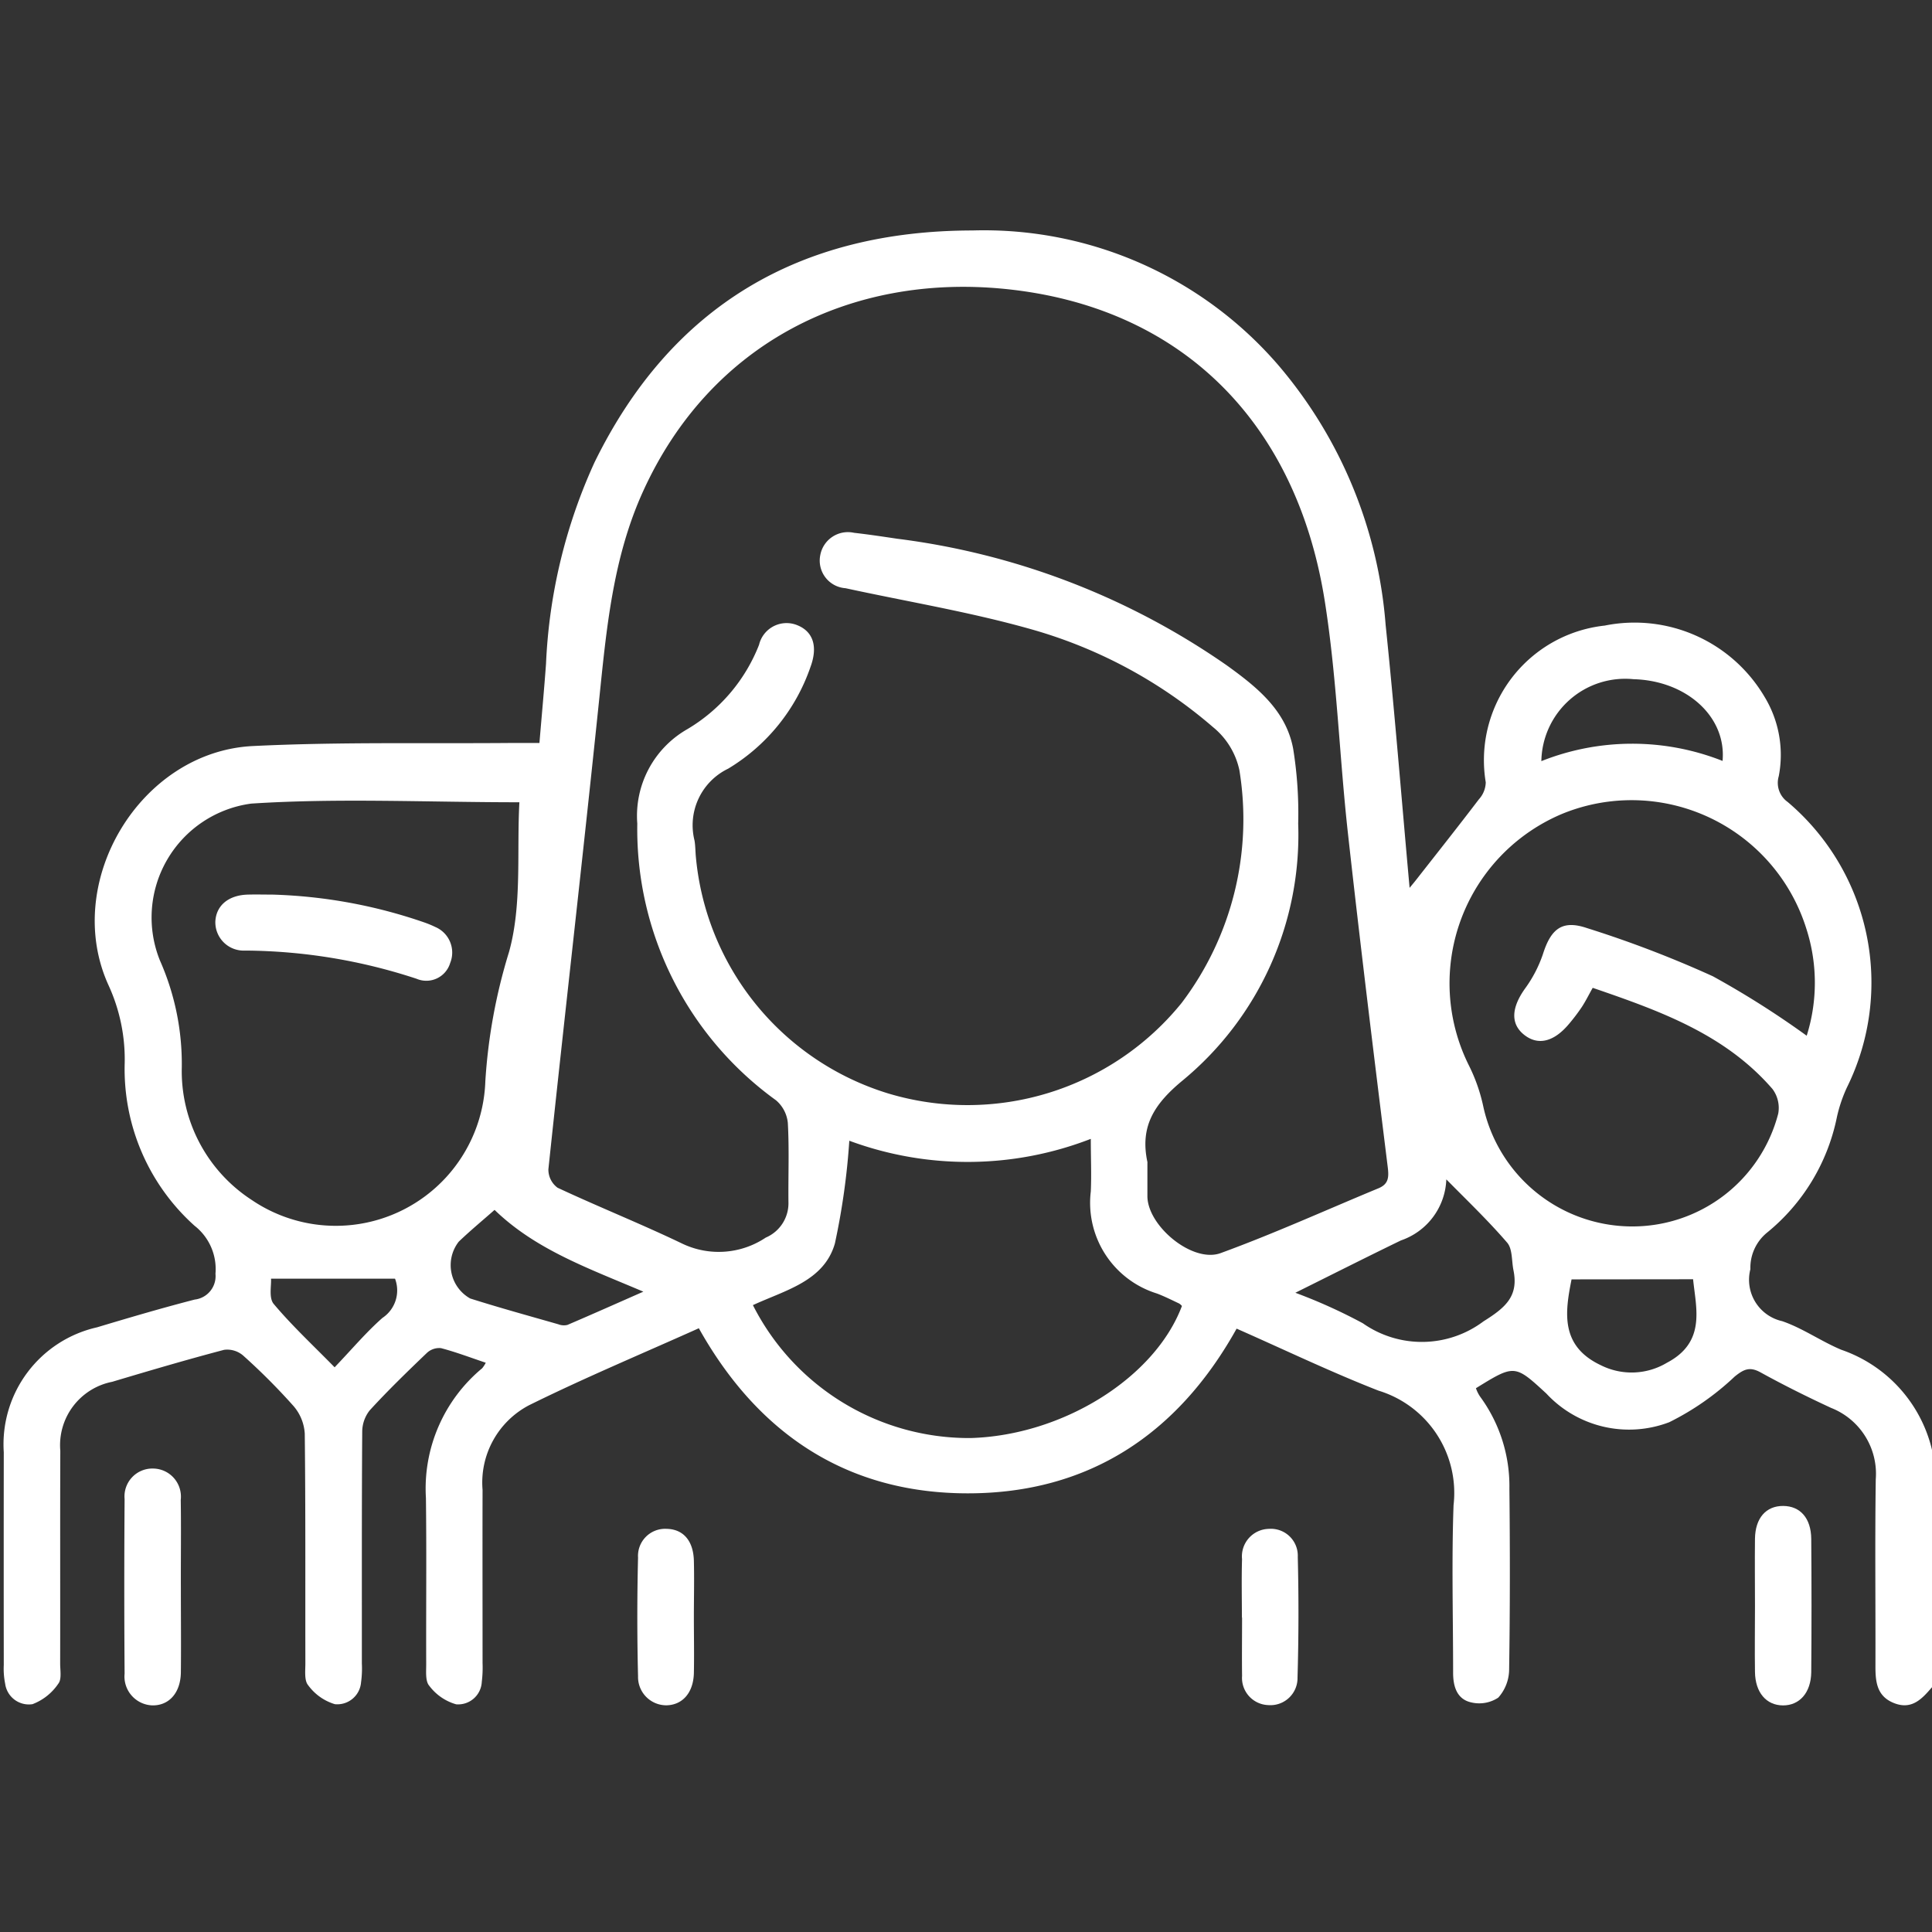 <svg xmlns="http://www.w3.org/2000/svg" xmlns:xlink="http://www.w3.org/1999/xlink" width="79.388" height="79.388" viewBox="0 0 79.388 79.388">
  <rect x="0" y="0" width="79.388" height="79.388" fill="#333333" stroke="none"/>
  <defs>
    <clipPath id="clip-path">
      <path id="Tracé_1284" data-name="Tracé 1284" d="M0-74.212H79.388V-153.6H0Z" transform="translate(0 153.6)" fill="#fff"/>
    </clipPath>
  </defs>
  <g id="picto_equipe" data-name="picto equipe" transform="translate(0 153.6)">
    <g id="Groupe_869" data-name="Groupe 869" transform="translate(0 -153.6)" clip-path="url(#clip-path)">
      <g id="Groupe_854" data-name="Groupe 854" transform="translate(0.153 9.48)">
        <path id="Tracé_1269" data-name="Tracé 1269" d="M-74.069-55.947c-.411.479-.829.942-1.56.653-.715-.282-.766-.885-.764-1.533.007-2.554-.023-5.107.013-7.66a2.909,2.909,0,0,0-1.833-2.936c-.981-.454-1.951-.937-2.9-1.46-.448-.248-.693-.127-1.062.17a11.055,11.055,0,0,1-2.69,1.877,4.636,4.636,0,0,1-5.05-1.177c-1.3-1.2-1.308-1.2-2.894-.22a1.4,1.4,0,0,0,.181.359,6.218,6.218,0,0,1,1.194,3.767c.026,2.476.027,4.952-.011,7.428a1.753,1.753,0,0,1-.446,1.16,1.416,1.416,0,0,1-1.122.194c-.578-.133-.735-.654-.734-1.216,0-2.3-.064-4.593.018-6.886a4.393,4.393,0,0,0-3.084-4.706c-1.96-.766-3.863-1.681-5.83-2.548-2.422,4.351-6.094,6.767-11.04,6.768s-8.616-2.419-11.058-6.784c-2.353,1.057-4.7,2.038-6.981,3.166a3.588,3.588,0,0,0-1.906,3.475c-.006,2.373,0,4.746,0,7.119a4.794,4.794,0,0,1-.032.772.972.972,0,0,1-1.054.921,2.1,2.1,0,0,1-1.106-.764c-.166-.192-.122-.59-.124-.9-.008-2.269.017-4.539-.011-6.809a6.423,6.423,0,0,1,2.309-5.334,1.131,1.131,0,0,0,.149-.229c-.632-.212-1.228-.44-1.842-.6a.745.745,0,0,0-.58.2c-.8.766-1.6,1.541-2.346,2.357a1.423,1.423,0,0,0-.308.885c-.022,3.172-.013,6.344-.015,9.517a4.079,4.079,0,0,1-.033.772.98.98,0,0,1-1.074.9,2.109,2.109,0,0,1-1.1-.78c-.164-.195-.114-.591-.114-.9-.007-3.147.011-6.293-.025-9.439a1.907,1.907,0,0,0-.459-1.129,25.92,25.92,0,0,0-2.075-2.08,1,1,0,0,0-.78-.233c-1.543.406-3.074.858-4.6,1.314a2.654,2.654,0,0,0-2.131,2.833c-.011,2.915,0,5.829-.006,8.743,0,.282.069.648-.076.828a2.235,2.235,0,0,1-1.06.842.982.982,0,0,1-1.124-.84,3.136,3.136,0,0,1-.057-.768q-.005-4.372,0-8.743a4.928,4.928,0,0,1,3.833-5.134c1.332-.4,2.666-.793,4.011-1.14a.97.97,0,0,0,.855-1.061,2.257,2.257,0,0,0-.858-1.971,8.642,8.642,0,0,1-2.872-6.684,7.293,7.293,0,0,0-.659-3.188c-1.934-4.22,1.281-9.611,5.923-9.841,3.55-.175,7.113-.095,10.671-.127.332,0,.664,0,1.107,0,.093-1.112.192-2.177.27-3.244a22.2,22.2,0,0,1,1.994-8.287c3.161-6.453,8.456-9.52,15.53-9.528a15.972,15.972,0,0,1,12.6,5.573A18.643,18.643,0,0,1-96.52-99.6c.37,3.563.653,7.135.985,10.807.134-.163.219-.264.3-.369.851-1.087,1.71-2.168,2.545-3.267a1.071,1.071,0,0,0,.284-.7,5.561,5.561,0,0,1,4.889-6.441,6.2,6.2,0,0,1,6.561,2.917,4.6,4.6,0,0,1,.59,3.272A.964.964,0,0,0-80-92.322a9.722,9.722,0,0,1,2.435,11.731,5.934,5.934,0,0,0-.415,1.234,8.224,8.224,0,0,1-2.871,4.734,1.866,1.866,0,0,0-.681,1.5,1.743,1.743,0,0,0,1.307,2.135c.845.29,1.6.829,2.431,1.176A5.752,5.752,0,0,1-74.069-65.7Zm-32.24-21.561c0,.464,0,.928,0,1.392.012,1.224,1.858,2.754,3.011,2.331,2.191-.8,4.323-1.768,6.481-2.662.409-.17.437-.437.385-.86-.567-4.576-1.13-9.153-1.638-13.736-.352-3.175-.453-6.386-.951-9.535-1.178-7.448-5.993-12.116-13.159-12.827-6.288-.624-12.073,2.2-14.853,8.32-1.253,2.757-1.508,5.7-1.813,8.647-.663,6.406-1.4,12.8-2.077,19.208a.926.926,0,0,0,.377.759c1.7.795,3.442,1.489,5.13,2.3a3.475,3.475,0,0,0,3.425-.251,1.534,1.534,0,0,0,.932-1.463c-.011-1.083.035-2.168-.025-3.247a1.4,1.4,0,0,0-.486-.932,13.74,13.74,0,0,1-5.7-11.37,4.1,4.1,0,0,1,2.053-3.878,6.987,6.987,0,0,0,2.95-3.468,1.163,1.163,0,0,1,1.586-.8c.642.266.833.876.531,1.7a7.862,7.862,0,0,1-3.385,4.189,2.58,2.58,0,0,0-1.384,2.951c.034.2.035.411.051.616a11.238,11.238,0,0,0,7.925,9.784A11.322,11.322,0,0,0-104.9-84.067a12.5,12.5,0,0,0,2.371-9.561,3.117,3.117,0,0,0-1.083-1.769,19.542,19.542,0,0,0-7.426-4.009c-2.516-.717-5.115-1.143-7.676-1.7a1.137,1.137,0,0,1-1.037-1.36,1.155,1.155,0,0,1,1.39-.916c.589.066,1.175.155,1.761.242a30.3,30.3,0,0,1,13.564,5.212c1.228.887,2.422,1.838,2.717,3.42a16.651,16.651,0,0,1,.206,3.073,13.084,13.084,0,0,1-4.749,10.557c-1.18.974-1.763,1.9-1.443,3.368m-25.813-14.8c-3.815,0-7.43-.178-11.017.055a4.722,4.722,0,0,0-3.752,6.442,10.5,10.5,0,0,1,.9,4.387,6.315,6.315,0,0,0,2.868,5.454,6.148,6.148,0,0,0,9.605-4.875,22.728,22.728,0,0,1,.973-5.31c.538-1.931.315-4.075.426-6.154m52.9,9.585a7.238,7.238,0,0,0-.021-4.4,7.523,7.523,0,0,0-10.013-4.715A7.552,7.552,0,0,0-93.1-81.5a7.025,7.025,0,0,1,.587,1.664,6.268,6.268,0,0,0,6.026,4.955,6.19,6.19,0,0,0,6.1-4.638,1.3,1.3,0,0,0-.237-1.009c-1.955-2.26-4.646-3.216-7.387-4.157-.169.3-.293.553-.446.786a7.814,7.814,0,0,1-.512.678c-.623.754-1.277.919-1.848.475s-.546-1.105.019-1.9a5.27,5.27,0,0,0,.74-1.419c.329-1.043.79-1.42,1.806-1.077a45.446,45.446,0,0,1,5.18,1.983,37.194,37.194,0,0,1,3.854,2.442m-43.3,11.072a9.955,9.955,0,0,0,8.937,5.46c3.79-.107,7.58-2.473,8.691-5.427a.515.515,0,0,0-.112-.1c-.3-.141-.6-.293-.914-.412a3.9,3.9,0,0,1-2.719-4.192c.032-.681,0-1.364,0-2.163a13.994,13.994,0,0,1-9.923.077,28.952,28.952,0,0,1-.593,4.224c-.447,1.549-2.033,1.914-3.372,2.533m22.285-.513a21.871,21.871,0,0,1,2.782,1.257,4.219,4.219,0,0,0,4.957-.079c.9-.564,1.45-1.027,1.232-2.1-.078-.385-.036-.874-.259-1.134-.795-.923-1.681-1.768-2.5-2.6a2.758,2.758,0,0,1-1.864,2.508c-1.43.693-2.848,1.41-4.351,2.157m-32.894-3.411c-.475.419-.99.845-1.471,1.305a1.57,1.57,0,0,0,.47,2.335c1.2.381,2.414.714,3.624,1.061a.617.617,0,0,0,.372.025c1-.428,2-.873,3.119-1.366-2.258-.962-4.426-1.725-6.114-3.361m44.255,2.856c-.266,1.336-.479,2.733,1.2,3.526a2.823,2.823,0,0,0,2.719-.1c1.614-.849,1.194-2.238,1.075-3.431ZM-90.121-94a10.1,10.1,0,0,1,7.446-.009c.165-1.815-1.481-3.3-3.657-3.358A3.445,3.445,0,0,0-90.121-94m-52.2,21.266c.022.27-.1.794.114,1.042.749.891,1.608,1.69,2.5,2.6.714-.747,1.294-1.438,1.964-2.029a1.357,1.357,0,0,0,.518-1.613Z" transform="translate(153.304 115.796)" fill="#fff"/>
      </g>
      <g id="Groupe_855" data-name="Groupe 855" transform="translate(5.106 60.344)">
        <path id="Tracé_1270" data-name="Tracé 1270" d="M-2.175-4.593c0,1.157.012,2.314,0,3.471C-2.19-.288-2.662.236-3.347.225A1.187,1.187,0,0,1-4.487-1.08q-.026-3.586,0-7.173A1.146,1.146,0,0,1-3.313-9.507,1.155,1.155,0,0,1-2.18-8.219c.019,1.208,0,2.417.005,3.625" transform="translate(4.501 9.507)" fill="#fff"/>
      </g>
      <g id="Groupe_856" data-name="Groupe 856" transform="translate(72.106 61.881)">
        <path id="Tracé_1271" data-name="Tracé 1271" d="M0-3.853c0-.926-.011-1.853,0-2.779C.013-7.48.456-7.978,1.157-7.975s1.147.5,1.155,1.354q.022,2.74,0,5.481C2.3-.3,1.829.226,1.147.221S.012-.308,0-1.151c-.014-.9,0-1.8,0-2.7" transform="translate(0.008 7.975)" fill="#fff"/>
      </g>
      <g id="Groupe_857" data-name="Groupe 857" transform="translate(26.186 62.825)">
        <path id="Tracé_1272" data-name="Tracé 1272" d="M-2.175-3.381c0,.774.016,1.547,0,2.32C-2.2-.262-2.643.237-3.3.251A1.163,1.163,0,0,1-4.469-.943q-.06-2.434,0-4.872A1.114,1.114,0,0,1-3.3-7c.68.01,1.1.478,1.125,1.3.02.773,0,1.546,0,2.32" transform="translate(4.501 6.997)" fill="#fff"/>
      </g>
      <g id="Groupe_858" data-name="Groupe 858" transform="translate(51.024 62.825)">
        <path id="Tracé_1273" data-name="Tracé 1273" d="M-.007-3.406c0-.8-.019-1.6.006-2.4a1.131,1.131,0,0,1,1.1-1.245,1.106,1.106,0,0,1,1.19,1.155Q2.35-3.42,2.279-.944A1.115,1.115,0,0,1,1.069.19,1.117,1.117,0,0,1,0-1.008c-.01-.8,0-1.6,0-2.4Z" transform="translate(0.014 7.049)" fill="#fff"/>
      </g>
      <g id="Groupe_868" data-name="Groupe 868" transform="translate(8.847 36.755)">
        <path id="Tracé_1283" data-name="Tracé 1283" d="M-2.192,0A20.869,20.869,0,0,1,4.074,1.152,4.228,4.228,0,0,1,4.5,1.33a1.142,1.142,0,0,1,.613,1.481,1.023,1.023,0,0,1-1.383.647A22.883,22.883,0,0,0-3.306,2.3a1.165,1.165,0,0,1-1.23-1.2C-4.5.44-3.987.019-3.194,0c.334-.009.668,0,1,0" transform="translate(4.538 0.005)" fill="#fff"/>
      </g>
    </g>
  </g>
</svg>
